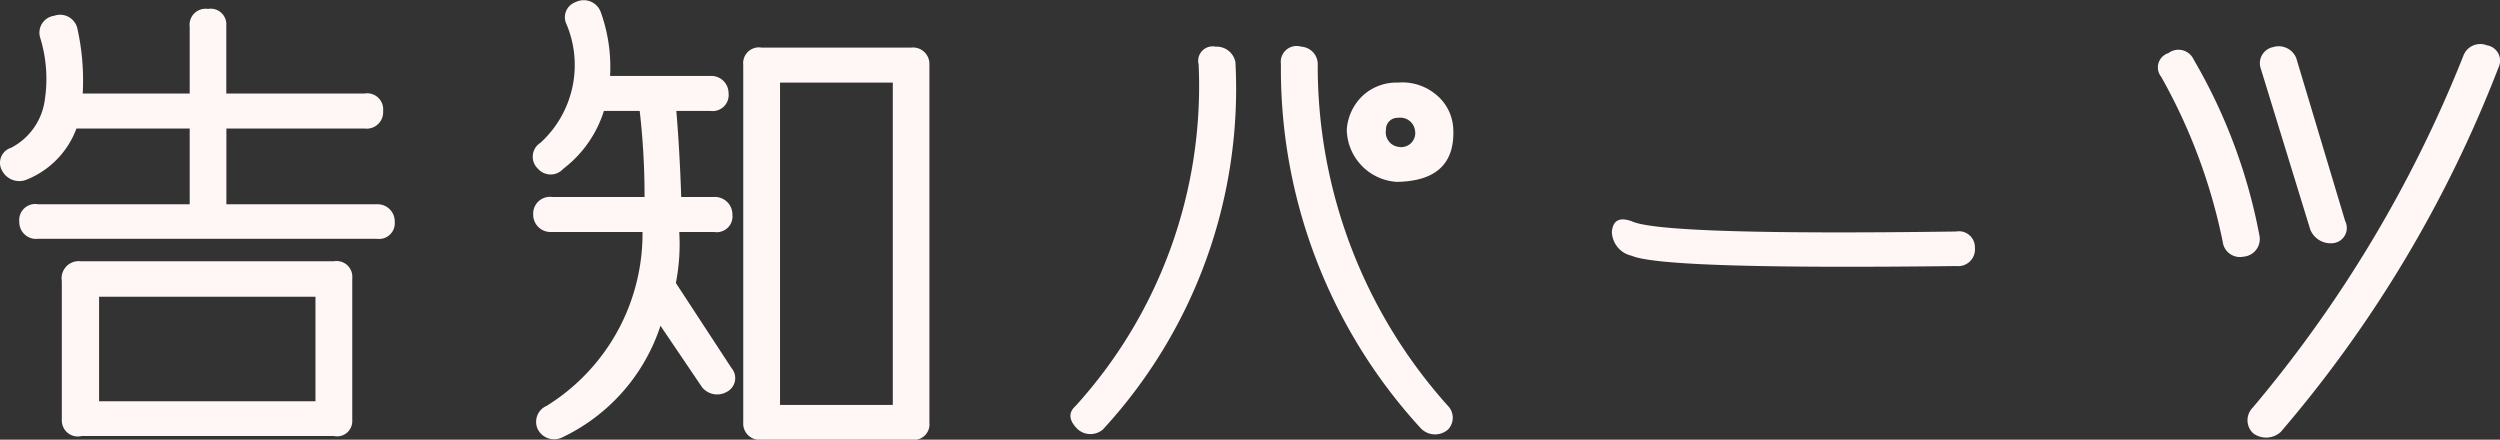 <svg xmlns="http://www.w3.org/2000/svg" width="109.281" height="19.22" viewBox="0 0 109.281 19.22">
  <rect x="0" y="0" width="109.281" height="19.22" fill="#333333" stroke="none"/>
  <defs>
    <style>
      .cls-1 {
        fill: #fff6f6;
        fill-rule: evenodd;
      }
    </style>
  </defs>
  <path id="btn_mon_Announce" class="cls-1" d="M591.939,1746a54.693,54.693,0,0,1-9.522,15.94,0.948,0.948,0,0,1-1.206.06,0.779,0.779,0,0,1-.021-1.12,55.854,55.854,0,0,0,9.2-15.36,0.789,0.789,0,0,1,1.037-.48A0.68,0.68,0,0,1,591.939,1746Zm-8.231,7.1-2.158-7.02a0.719,0.719,0,0,1,.529-0.96,0.828,0.828,0,0,1,1.015.48l2.137,7.12a0.669,0.669,0,0,1-.465.96A0.961,0.961,0,0,1,583.708,1753.1Zm-3.83.52a24.692,24.692,0,0,0-2.687-7.2,0.656,0.656,0,0,1,.317-1.04,0.729,0.729,0,0,1,1.1.28,24.017,24.017,0,0,1,2.877,7.7,0.773,0.773,0,0,1-.7.92A0.759,0.759,0,0,1,579.878,1753.62Zm-11.633,1.07c-8.52.1-13.253-.04-14.2-0.45a1.1,1.1,0,0,1-.867-1.04c0.042-.51.338-0.67,0.889-0.46q1.374,0.615,14.155.44a0.7,0.7,0,0,1,.825.72A0.731,0.731,0,0,1,568.245,1754.69Zm-24.455-3.68a2.326,2.326,0,0,1-2.2-2.27,2.243,2.243,0,0,1,.7-1.5,2.182,2.182,0,0,1,1.545-.57,2.287,2.287,0,0,1,1.587.47,2.051,2.051,0,0,1,.825,1.6C546.3,1750.22,545.482,1750.98,543.79,1751.01Zm0.042-2.8a0.506,0.506,0,0,0-.529.53,0.639,0.639,0,0,0,.55.74,0.614,0.614,0,0,0,.719-0.72A0.648,0.648,0,0,0,543.832,1748.21Zm2.179,13.63a0.863,0.863,0,0,1-1.206-.08,23.208,23.208,0,0,1-6.094-15.9,0.694,0.694,0,0,1,.889-0.76,0.77,0.77,0,0,1,.72.82,22.224,22.224,0,0,0,5.691,14.88A0.745,0.745,0,0,1,546.011,1761.84Zm-16.165,0c-0.409-.39-0.444-0.74-0.106-1.04a20.806,20.806,0,0,0,5.374-14.92,0.633,0.633,0,0,1,.741-0.78,0.835,0.835,0,0,1,.868.68,21.956,21.956,0,0,1-5.8,16.06A0.843,0.843,0,0,1,529.846,1761.84Zm-7.3.44h-6.538a0.712,0.712,0,0,1-.8-0.76V1745.9a0.691,0.691,0,0,1,.8-0.76h6.538a0.719,0.719,0,0,1,.8.74v15.66A0.681,0.681,0,0,1,522.55,1762.28Zm-0.8-15.61h-4.93v14.09h4.93v-14.09Zm-7.257,13.52a0.849,0.849,0,0,1-1.079-.2l-1.82-2.69a8.233,8.233,0,0,1-4.295,4.88,0.8,0.8,0,0,1-1.079-.38,0.76,0.76,0,0,1,.4-1,8.857,8.857,0,0,0,4.189-7.6h-3.978a0.754,0.754,0,0,1-.8-0.75,0.734,0.734,0,0,1,.825-0.78h4.042a32.434,32.434,0,0,0-.212-3.76h-1.566a5.091,5.091,0,0,1-1.777,2.53,0.735,0.735,0,0,1-1.1,0,0.719,0.719,0,0,1,.106-1.14,4.6,4.6,0,0,0,1.142-5.17,0.7,0.7,0,0,1,.4-0.98,0.791,0.791,0,0,1,1.1.46,7.091,7.091,0,0,1,.4,2.77h4.379a0.753,0.753,0,0,1,.8.75,0.7,0.7,0,0,1-.782.78h-1.5c0.1,1.21.17,2.46,0.212,3.76h1.439a0.766,0.766,0,0,1,.8.78,0.688,0.688,0,0,1-.8.75h-1.524a8.813,8.813,0,0,1-.148,2.23l2.433,3.72A0.676,0.676,0,0,1,514.489,1760.19ZM499.2,1753.5H484.363a0.731,0.731,0,0,1-.8-0.74,0.7,0.7,0,0,1,.825-0.77h6.623v-3.31h-4.951a3.85,3.85,0,0,1-2.222,2.25,0.847,0.847,0,0,1-1.016-.39,0.688,0.688,0,0,1,.381-1.02,2.773,2.773,0,0,0,1.481-2.14,6.074,6.074,0,0,0-.211-2.68,0.745,0.745,0,0,1,.613-0.95,0.774,0.774,0,0,1,1.016.56,10.438,10.438,0,0,1,.233,2.84h4.676v-2.92a0.7,0.7,0,0,1,.8-0.78,0.685,0.685,0,0,1,.8.74v2.96h6.03a0.7,0.7,0,0,1,.825.76,0.721,0.721,0,0,1-.8.77h-6.051v3.31h6.559a0.749,0.749,0,0,1,.8.77A0.687,0.687,0,0,1,499.2,1753.5Zm-12.949.98h11.066a0.688,0.688,0,0,1,.8.75v6.21a0.663,0.663,0,0,1-.8.68H486.288a0.7,0.7,0,0,1-.867-0.68v-6.09A0.75,0.75,0,0,1,486.246,1754.48Zm0.8,6.12h9.458v-4.57H487.05v4.57Z" transform="translate(-482.719 -1743.06)"/>
</svg>
